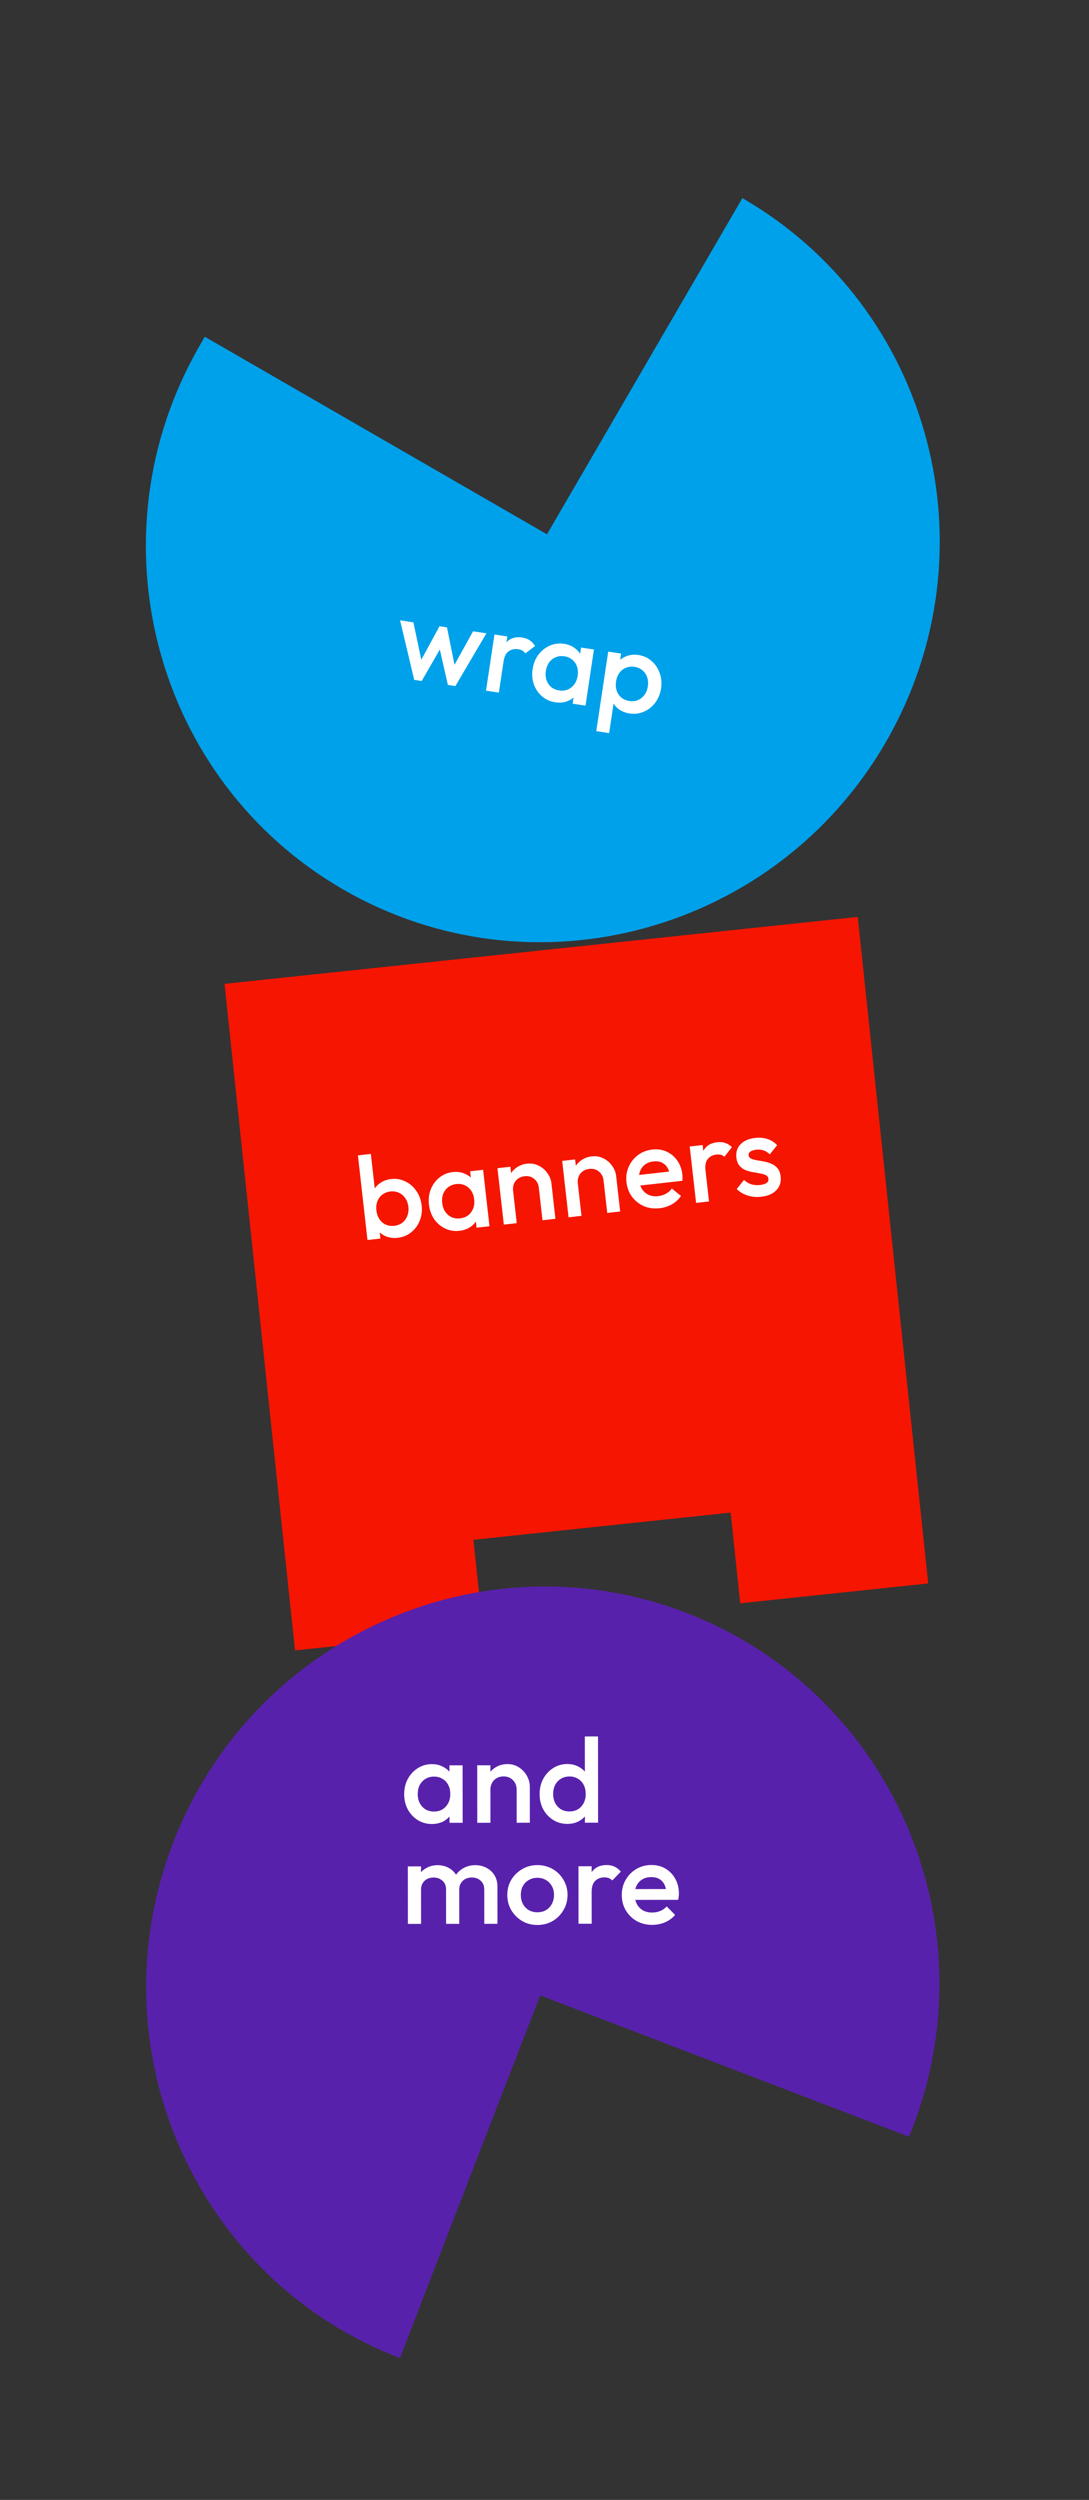 <svg xmlns="http://www.w3.org/2000/svg" width="291" height="668" viewBox="0 0 291 668" fill="none"><rect x="0" y="0" width="291" height="668" fill="#333333" stroke="none"/><path d="M229.201 245L143.278 254.087L60 262.894L78.836 441L129.067 435.688L126.504 411.448L195.242 404.179L197.805 428.418L248.037 423.106L238.396 331.945L229.201 245Z" fill="#F61500"></path><path d="M106.301 330.744C105.15 330.874 104.096 330.749 103.142 330.369C102.185 329.968 101.396 329.368 100.776 328.568C100.176 327.767 99.815 326.821 99.692 325.733L99.203 321.398C99.08 320.31 99.232 319.306 99.659 318.389C100.085 317.471 100.721 316.721 101.567 316.138C102.411 315.534 103.398 315.168 104.529 315.04C105.89 314.887 107.155 315.104 108.324 315.693C109.512 316.259 110.487 317.103 111.25 318.226C112.031 319.325 112.506 320.618 112.674 322.105C112.839 323.57 112.665 324.937 112.15 326.203C111.654 327.447 110.891 328.477 109.859 329.293C108.848 330.107 107.662 330.59 106.301 330.744ZM105.367 327.541C106.205 327.447 106.916 327.176 107.502 326.728C108.106 326.257 108.547 325.656 108.825 324.925C109.124 324.191 109.223 323.374 109.121 322.474C109.02 321.573 108.741 320.799 108.286 320.151C107.852 319.5 107.29 319.023 106.598 318.719C105.925 318.392 105.17 318.276 104.332 318.37C103.495 318.465 102.774 318.748 102.17 319.219C101.563 319.669 101.121 320.259 100.843 320.991C100.565 321.722 100.477 322.537 100.578 323.438C100.68 324.338 100.948 325.114 101.382 325.765C101.815 326.415 102.379 326.903 103.073 327.228C103.765 327.531 104.53 327.636 105.367 327.541ZM98.194 331.341L95.642 308.727L99.097 308.337L100.366 319.581L100.18 323.292L101.192 326.899L101.649 330.951L98.194 331.341ZM122.761 328.886C121.4 329.04 120.126 328.834 118.938 328.268C117.771 327.7 116.797 326.866 116.016 325.767C115.253 324.644 114.789 323.35 114.623 321.885C114.456 320.398 114.62 319.033 115.116 317.79C115.63 316.523 116.393 315.483 117.403 314.669C118.433 313.832 119.628 313.336 120.989 313.183C122.141 313.053 123.184 313.189 124.121 313.593C125.075 313.973 125.863 314.562 126.483 315.362C127.103 316.161 127.475 317.105 127.598 318.194L128.087 322.528C128.21 323.617 128.058 324.62 127.631 325.538C127.226 326.453 126.601 327.213 125.758 327.817C124.912 328.4 123.913 328.756 122.761 328.886ZM122.958 325.556C124.235 325.412 125.213 324.867 125.89 323.921C126.589 322.973 126.863 321.829 126.712 320.489C126.61 319.588 126.342 318.813 125.908 318.162C125.475 317.511 124.912 317.034 124.22 316.73C123.547 316.403 122.781 316.288 121.923 316.385C121.085 316.48 120.364 316.763 119.76 317.234C119.175 317.681 118.732 318.272 118.433 319.005C118.156 319.737 118.067 320.552 118.169 321.453C118.271 322.353 118.538 323.129 118.972 323.779C119.427 324.428 119.991 324.916 120.664 325.242C121.356 325.546 122.12 325.651 122.958 325.556ZM127.343 328.051L126.885 324L127.067 320.258L126.06 316.682L125.641 312.976L129.096 312.586L130.797 327.661L127.343 328.051ZM144.965 326.063L143.983 317.363C143.869 316.358 143.452 315.567 142.729 314.991C142.028 314.413 141.175 314.181 140.17 314.294C139.5 314.37 138.919 314.584 138.429 314.936C137.939 315.288 137.576 315.743 137.342 316.299C137.108 316.856 137.029 317.469 137.105 318.139L135.669 317.538C135.539 316.386 135.676 315.342 136.079 314.406C136.48 313.449 137.092 312.67 137.914 312.068C138.756 311.443 139.731 311.068 140.841 310.942C141.972 310.815 143.01 310.994 143.955 311.481C144.898 311.948 145.673 312.613 146.28 313.477C146.884 314.321 147.242 315.235 147.353 316.219L148.419 325.673L144.965 326.063ZM134.632 327.229L132.93 312.153L136.385 311.763L138.086 326.839L134.632 327.229ZM162.263 324.11L161.282 315.411C161.168 314.406 160.75 313.615 160.028 313.039C159.326 312.461 158.473 312.229 157.468 312.342C156.798 312.418 156.218 312.632 155.728 312.984C155.237 313.336 154.875 313.79 154.641 314.347C154.407 314.903 154.328 315.517 154.403 316.187L152.968 315.585C152.838 314.434 152.974 313.39 153.378 312.454C153.779 311.497 154.39 310.717 155.213 310.116C156.054 309.491 157.03 309.115 158.14 308.99C159.27 308.863 160.308 309.042 161.254 309.529C162.197 309.995 162.972 310.661 163.578 311.525C164.183 312.369 164.54 313.283 164.651 314.267L165.718 323.721L162.263 324.11ZM151.93 325.277L150.229 310.201L153.684 309.811L155.385 324.887L151.93 325.277ZM176.268 322.848C174.761 323.018 173.362 322.837 172.072 322.304C170.8 321.747 169.741 320.913 168.895 319.8C168.069 318.684 167.572 317.383 167.405 315.896C167.237 314.41 167.432 313.041 167.991 311.791C168.547 310.519 169.373 309.472 170.467 308.649C171.583 307.823 172.863 307.329 174.308 307.166C175.71 307.007 176.982 307.192 178.124 307.721C179.286 308.247 180.234 309.041 180.969 310.104C181.725 311.163 182.184 312.416 182.347 313.86C182.375 314.112 182.384 314.376 182.373 314.653C182.38 314.906 182.37 315.194 182.343 315.515L169.968 316.911L169.649 314.085L180.234 312.89L179.074 314.166C178.928 313.25 178.662 312.495 178.277 311.902C177.892 311.309 177.388 310.879 176.764 310.61C176.161 310.339 175.44 310.25 174.603 310.345C173.723 310.444 172.98 310.719 172.374 311.169C171.767 311.619 171.325 312.21 171.047 312.941C170.767 313.651 170.68 314.477 170.786 315.419C170.892 316.362 171.174 317.167 171.631 317.837C172.089 318.506 172.685 319.001 173.421 319.321C174.154 319.62 174.971 319.718 175.872 319.617C176.646 319.529 177.343 319.313 177.961 318.967C178.601 318.619 179.121 318.158 179.523 317.582L181.973 319.564C181.337 320.505 180.52 321.255 179.523 321.813C178.526 322.371 177.441 322.716 176.268 322.848ZM186.006 321.431L184.305 306.355L187.76 305.966L189.461 321.041L186.006 321.431ZM188.515 312.655L187.254 312.193C187.039 310.288 187.284 308.702 187.989 307.435C188.713 306.144 189.933 305.402 191.65 305.208C192.404 305.123 193.1 305.183 193.738 305.386C194.376 305.59 194.991 305.966 195.583 306.514L193.584 309.093C193.278 308.831 192.951 308.656 192.602 308.568C192.253 308.48 191.858 308.461 191.418 308.511C190.455 308.619 189.694 309.013 189.134 309.691C188.575 310.369 188.368 311.357 188.515 312.655ZM203.425 319.783C202.588 319.878 201.77 319.864 200.971 319.742C200.171 319.599 199.423 319.366 198.729 319.041C198.033 318.695 197.411 318.257 196.863 317.725L198.814 315.278C199.406 315.826 200.054 316.22 200.76 316.458C201.484 316.673 202.275 316.732 203.134 316.636C203.908 316.548 204.482 316.367 204.853 316.092C205.225 315.816 205.386 315.459 205.337 315.019C205.285 314.559 205.056 314.224 204.651 314.015C204.246 313.806 203.73 313.653 203.104 313.554C202.496 313.431 201.847 313.314 201.156 313.201C200.485 313.086 199.829 312.905 199.186 312.66C198.562 312.391 198.03 311.995 197.589 311.472C197.148 310.949 196.877 310.238 196.775 309.338C196.667 308.374 196.793 307.523 197.155 306.782C197.538 306.039 198.116 305.433 198.89 304.964C199.685 304.493 200.658 304.192 201.81 304.062C203.024 303.925 204.117 304.024 205.088 304.36C206.077 304.672 206.935 305.222 207.66 306.01L205.709 308.457C205.208 307.962 204.66 307.61 204.064 307.402C203.468 307.193 202.803 307.131 202.07 307.213C201.379 307.291 200.857 307.456 200.504 307.708C200.151 307.96 199.996 308.285 200.041 308.683C200.089 309.101 200.314 309.405 200.717 309.593C201.119 309.78 201.623 309.925 202.229 310.026C202.855 310.125 203.504 310.243 204.177 310.379C204.868 310.492 205.527 310.693 206.153 310.983C206.799 311.249 207.343 311.654 207.786 312.198C208.226 312.721 208.499 313.443 208.603 314.364C208.768 315.83 208.386 317.05 207.457 318.024C206.528 318.999 205.184 319.585 203.425 319.783Z" fill="white"></path><path d="M106.866 630.088L144.343 533.179L242.925 570.971C243.254 570.113 243.583 569.254 243.912 568.396C264.977 513.448 237.773 451.812 183.226 430.901C128.679 409.99 67.244 437.645 46.18 492.593C25.115 547.541 52.319 609.177 106.866 630.088Z" fill="#5821AC"></path><path d="M198.376 52.941L146.162 142.771L54.729 89.982C54.269 90.778 53.809 91.575 53.349 92.371C23.926 143.334 41.124 208.474 91.716 237.683C142.307 266.892 207.319 249.216 236.743 198.253C266.166 147.29 248.968 82.15 198.376 52.941Z" fill="#00A1EB"></path><path d="M110.683 181.667L106.907 165.757L110.47 166.293L112.893 177.812L111.825 177.684L117.44 167.341L119.441 167.642L121.764 179.179L120.706 178.988L126.41 168.691L129.974 169.227L121.685 183.322L119.684 183.021L117.182 172.033L118.307 172.202L112.683 181.968L110.683 181.667ZM129.87 184.553L132.127 169.551L135.565 170.068L133.309 185.07L129.87 184.553ZM134.564 176.725L133.466 175.953C133.751 174.057 134.398 172.588 135.407 171.546C136.44 170.487 137.811 170.086 139.519 170.343C140.269 170.456 140.926 170.693 141.49 171.055C142.053 171.417 142.55 171.939 142.98 172.621L140.382 174.596C140.155 174.263 139.884 174.01 139.569 173.834C139.255 173.659 138.879 173.539 138.441 173.473C137.483 173.329 136.645 173.512 135.929 174.022C135.213 174.532 134.758 175.433 134.564 176.725ZM148.376 187.656C147.022 187.453 145.844 186.924 144.843 186.07C143.863 185.22 143.138 184.162 142.667 182.898C142.221 181.617 142.107 180.246 142.327 178.788C142.549 177.308 143.061 176.032 143.861 174.959C144.686 173.869 145.692 173.061 146.879 172.537C148.09 171.994 149.372 171.825 150.727 172.029C151.873 172.201 152.846 172.603 153.646 173.235C154.469 173.849 155.078 174.622 155.47 175.555C155.862 176.488 155.977 177.496 155.814 178.579L155.165 182.893C155.002 183.976 154.596 184.906 153.947 185.682C153.318 186.461 152.518 187.033 151.547 187.398C150.579 187.743 149.522 187.829 148.376 187.656ZM149.427 184.491C150.699 184.682 151.784 184.408 152.683 183.67C153.604 182.935 154.164 181.9 154.365 180.567C154.499 179.671 154.441 178.852 154.191 178.111C153.94 177.37 153.52 176.764 152.93 176.292C152.365 175.802 151.655 175.492 150.8 175.364C149.967 175.239 149.197 175.325 148.492 175.624C147.81 175.905 147.23 176.361 146.752 176.992C146.294 177.627 145.998 178.392 145.863 179.288C145.728 180.184 145.786 181.002 146.037 181.743C146.309 182.487 146.727 183.104 147.293 183.594C147.882 184.066 148.594 184.365 149.427 184.491ZM153.017 188.035L153.624 184.003L154.768 180.436L154.719 176.721L155.274 173.032L158.712 173.55L156.456 188.552L153.017 188.035ZM168.257 190.647C167.111 190.475 166.126 190.081 165.302 189.467C164.481 188.832 163.874 188.049 163.482 187.116C163.11 186.187 163.006 185.18 163.169 184.096L163.818 179.783C163.981 178.7 164.387 177.77 165.037 176.994C165.686 176.218 166.495 175.658 167.463 175.313C168.434 174.948 169.482 174.85 170.607 175.019C171.962 175.223 173.127 175.761 174.104 176.632C175.105 177.486 175.829 178.554 176.275 179.835C176.746 181.099 176.87 182.471 176.647 183.95C176.428 185.409 175.906 186.684 175.081 187.774C174.281 188.847 173.276 189.644 172.069 190.166C170.882 190.69 169.611 190.851 168.257 190.647ZM168.183 187.312C169.017 187.437 169.774 187.359 170.456 187.078C171.161 186.78 171.743 186.313 172.2 185.679C172.679 185.047 172.985 184.284 173.12 183.388C173.255 182.492 173.187 181.672 172.915 180.928C172.664 180.187 172.244 179.58 171.654 179.108C171.089 178.618 170.389 178.311 169.556 178.185C168.722 178.06 167.953 178.147 167.247 178.445C166.545 178.723 165.965 179.179 165.507 179.814C165.05 180.448 164.754 181.213 164.619 182.109C164.484 183.005 164.542 183.824 164.793 184.564C165.044 185.305 165.462 185.922 166.049 186.415C166.638 186.888 167.35 187.186 168.183 187.312ZM159.331 195.377L162.528 174.124L165.966 174.641L165.359 178.673L164.215 182.24L164.264 185.955L162.769 195.894L159.331 195.377Z" fill="white"></path><path d="M115.405 487.392C114.018 487.393 112.759 487.042 111.628 486.339C110.518 485.636 109.632 484.687 108.97 483.493C108.329 482.278 108.008 480.923 108.006 479.43C108.005 477.915 108.324 476.56 108.963 475.365C109.623 474.148 110.508 473.188 111.617 472.483C112.747 471.757 114.005 471.393 115.392 471.392C116.565 471.391 117.6 471.646 118.496 472.157C119.414 472.647 120.14 473.329 120.674 474.203C121.208 475.078 121.476 476.069 121.477 477.179L121.48 481.595C121.481 482.704 121.215 483.696 120.683 484.571C120.171 485.446 119.457 486.14 118.54 486.653C117.623 487.144 116.578 487.391 115.405 487.392ZM115.978 484.063C117.28 484.062 118.325 483.624 119.113 482.749C119.923 481.873 120.327 480.753 120.326 479.388C120.326 478.47 120.144 477.66 119.78 476.956C119.417 476.252 118.905 475.709 118.243 475.325C117.603 474.92 116.845 474.718 115.97 474.719C115.117 474.72 114.36 474.923 113.699 475.329C113.059 475.714 112.548 476.258 112.164 476.962C111.802 477.667 111.622 478.477 111.622 479.395C111.623 480.312 111.805 481.123 112.168 481.826C112.553 482.53 113.065 483.084 113.706 483.489C114.367 483.873 115.125 484.064 115.978 484.063ZM120.109 487.068L120.105 482.94L120.71 479.195L120.099 475.484L120.096 471.708L123.616 471.705L123.629 487.065L120.109 487.068ZM138.063 487.053L138.056 478.189C138.055 477.165 137.724 476.322 137.062 475.662C136.421 475.001 135.589 474.671 134.565 474.672C133.882 474.672 133.274 474.822 132.741 475.121C132.208 475.42 131.793 475.837 131.494 476.37C131.196 476.904 131.047 477.512 131.048 478.195L129.671 477.428C129.67 476.254 129.925 475.22 130.437 474.323C130.948 473.405 131.651 472.69 132.547 472.177C133.464 471.643 134.488 471.376 135.618 471.375C136.77 471.374 137.794 471.672 138.691 472.268C139.587 472.844 140.292 473.6 140.805 474.539C141.318 475.455 141.574 476.415 141.575 477.418L141.583 487.05L138.063 487.053ZM127.535 487.062L127.522 471.702L131.042 471.699L131.055 487.059L127.535 487.062ZM151.592 487.362C150.206 487.363 148.947 487.012 147.816 486.309C146.706 485.606 145.82 484.657 145.157 483.463C144.516 482.248 144.195 480.893 144.194 479.4C144.193 477.885 144.511 476.53 145.151 475.335C145.811 474.118 146.695 473.158 147.804 472.453C148.934 471.727 150.193 471.363 151.579 471.362C152.753 471.361 153.787 471.616 154.684 472.127C155.602 472.617 156.327 473.299 156.862 474.173C157.396 475.047 157.663 476.039 157.664 477.149L157.668 481.565C157.669 482.674 157.403 483.666 156.87 484.541C156.359 485.416 155.645 486.11 154.728 486.623C153.811 487.114 152.766 487.361 151.592 487.362ZM152.166 484.033C153.04 484.032 153.798 483.84 154.437 483.455C155.098 483.049 155.61 482.494 155.972 481.79C156.334 481.086 156.515 480.275 156.514 479.358C156.513 478.44 156.331 477.63 155.968 476.926C155.605 476.222 155.092 475.679 154.43 475.295C153.79 474.89 153.033 474.688 152.158 474.689C151.305 474.69 150.547 474.893 149.886 475.299C149.247 475.684 148.735 476.228 148.352 476.932C147.99 477.637 147.809 478.447 147.81 479.365C147.811 480.282 147.993 481.093 148.356 481.796C148.74 482.5 149.253 483.054 149.893 483.459C150.555 483.842 151.312 484.034 152.166 484.033ZM159.816 487.035L156.296 487.038L156.293 482.91L156.898 479.165L156.287 475.454L156.277 463.998L159.797 463.995L159.816 487.035ZM108.995 514.077L108.982 498.717L112.502 498.714L112.515 514.074L108.995 514.077ZM119.203 514.069L119.196 504.917C119.195 503.893 118.874 503.103 118.234 502.549C117.593 501.974 116.804 501.686 115.865 501.687C115.225 501.688 114.649 501.816 114.137 502.073C113.647 502.329 113.252 502.703 112.954 503.194C112.656 503.663 112.507 504.239 112.508 504.922L111.131 504.155C111.13 502.982 111.385 501.968 111.896 501.115C112.408 500.261 113.1 499.599 113.975 499.129C114.849 498.637 115.83 498.391 116.918 498.39C118.006 498.389 118.988 498.623 119.863 499.092C120.738 499.561 121.432 500.221 121.944 501.074C122.457 501.927 122.714 502.951 122.715 504.146L122.723 514.066L119.203 514.069ZM129.411 514.06L129.404 504.908C129.403 503.884 129.082 503.095 128.442 502.541C127.801 501.965 127.012 501.678 126.073 501.679C125.454 501.679 124.889 501.808 124.377 502.064C123.865 502.321 123.46 502.694 123.162 503.185C122.864 503.655 122.715 504.231 122.716 504.914L120.731 504.147C120.837 502.974 121.177 501.96 121.752 501.106C122.328 500.253 123.063 499.591 123.959 499.121C124.876 498.629 125.878 498.383 126.966 498.382C128.075 498.381 129.078 498.615 129.975 499.084C130.871 499.552 131.586 500.213 132.12 501.066C132.654 501.919 132.922 502.942 132.923 504.137L132.931 514.057L129.411 514.06ZM143.598 514.368C142.105 514.37 140.75 514.019 139.533 513.316C138.316 512.591 137.345 511.621 136.619 510.406C135.914 509.191 135.56 507.836 135.559 506.343C135.558 504.85 135.909 503.505 136.612 502.31C137.336 501.115 138.306 500.165 139.522 499.46C140.737 498.733 142.091 498.37 143.585 498.368C145.099 498.367 146.465 498.718 147.681 499.421C148.898 500.124 149.859 501.083 150.564 502.298C151.29 503.493 151.654 504.836 151.655 506.33C151.656 507.823 151.295 509.178 150.571 510.394C149.868 511.611 148.908 512.583 147.693 513.309C146.478 514.014 145.113 514.367 143.598 514.368ZM143.595 510.976C144.47 510.976 145.238 510.783 145.899 510.398C146.581 509.992 147.103 509.437 147.465 508.733C147.849 508.029 148.04 507.229 148.039 506.333C148.038 505.437 147.846 504.647 147.461 503.965C147.077 503.283 146.554 502.75 145.892 502.366C145.23 501.962 144.462 501.76 143.587 501.76C142.734 501.761 141.966 501.964 141.284 502.37C140.623 502.755 140.101 503.289 139.717 503.971C139.355 504.654 139.174 505.444 139.175 506.34C139.176 507.236 139.358 508.036 139.721 508.739C140.106 509.443 140.629 509.997 141.291 510.402C141.974 510.786 142.742 510.977 143.595 510.976ZM154.589 514.039L154.576 498.679L158.096 498.676L158.109 514.036L154.589 514.039ZM158.102 505.492L156.885 504.885C156.884 502.944 157.309 501.376 158.161 500.18C159.035 498.963 160.347 498.354 162.096 498.353C162.864 498.352 163.557 498.49 164.176 498.767C164.795 499.044 165.371 499.492 165.905 500.11L163.603 502.48C163.326 502.181 163.016 501.968 162.675 501.84C162.333 501.713 161.939 501.649 161.491 501.649C160.509 501.65 159.699 501.96 159.059 502.579C158.42 503.199 158.101 504.17 158.102 505.492ZM174.288 514.343C172.752 514.344 171.365 514.004 170.127 513.322C168.91 512.619 167.939 511.66 167.212 510.445C166.507 509.229 166.154 507.864 166.153 506.35C166.152 504.835 166.503 503.48 167.206 502.285C167.909 501.068 168.857 500.107 170.051 499.402C171.267 498.697 172.61 498.344 174.082 498.343C175.512 498.342 176.771 498.671 177.859 499.332C178.969 499.992 179.834 500.898 180.453 502.05C181.094 503.201 181.415 504.513 181.417 505.985C181.417 506.241 181.396 506.508 181.353 506.785C181.332 507.041 181.29 507.329 181.226 507.649L168.618 507.66L168.616 504.78L179.4 504.771L178.089 505.924C178.045 504.985 177.863 504.196 177.543 503.556C177.222 502.916 176.763 502.426 176.165 502.085C175.589 501.744 174.874 501.574 174.021 501.575C173.125 501.576 172.347 501.768 171.686 502.153C171.024 502.538 170.513 503.082 170.151 503.786C169.789 504.469 169.608 505.291 169.609 506.251C169.61 507.211 169.802 508.053 170.187 508.778C170.572 509.503 171.116 510.068 171.82 510.473C172.525 510.856 173.336 511.048 174.253 511.047C175.042 511.046 175.767 510.907 176.429 510.629C177.111 510.351 177.687 509.945 178.156 509.412L180.397 511.682C179.651 512.557 178.745 513.219 177.679 513.668C176.613 514.117 175.482 514.342 174.288 514.343Z" fill="white"></path></svg>